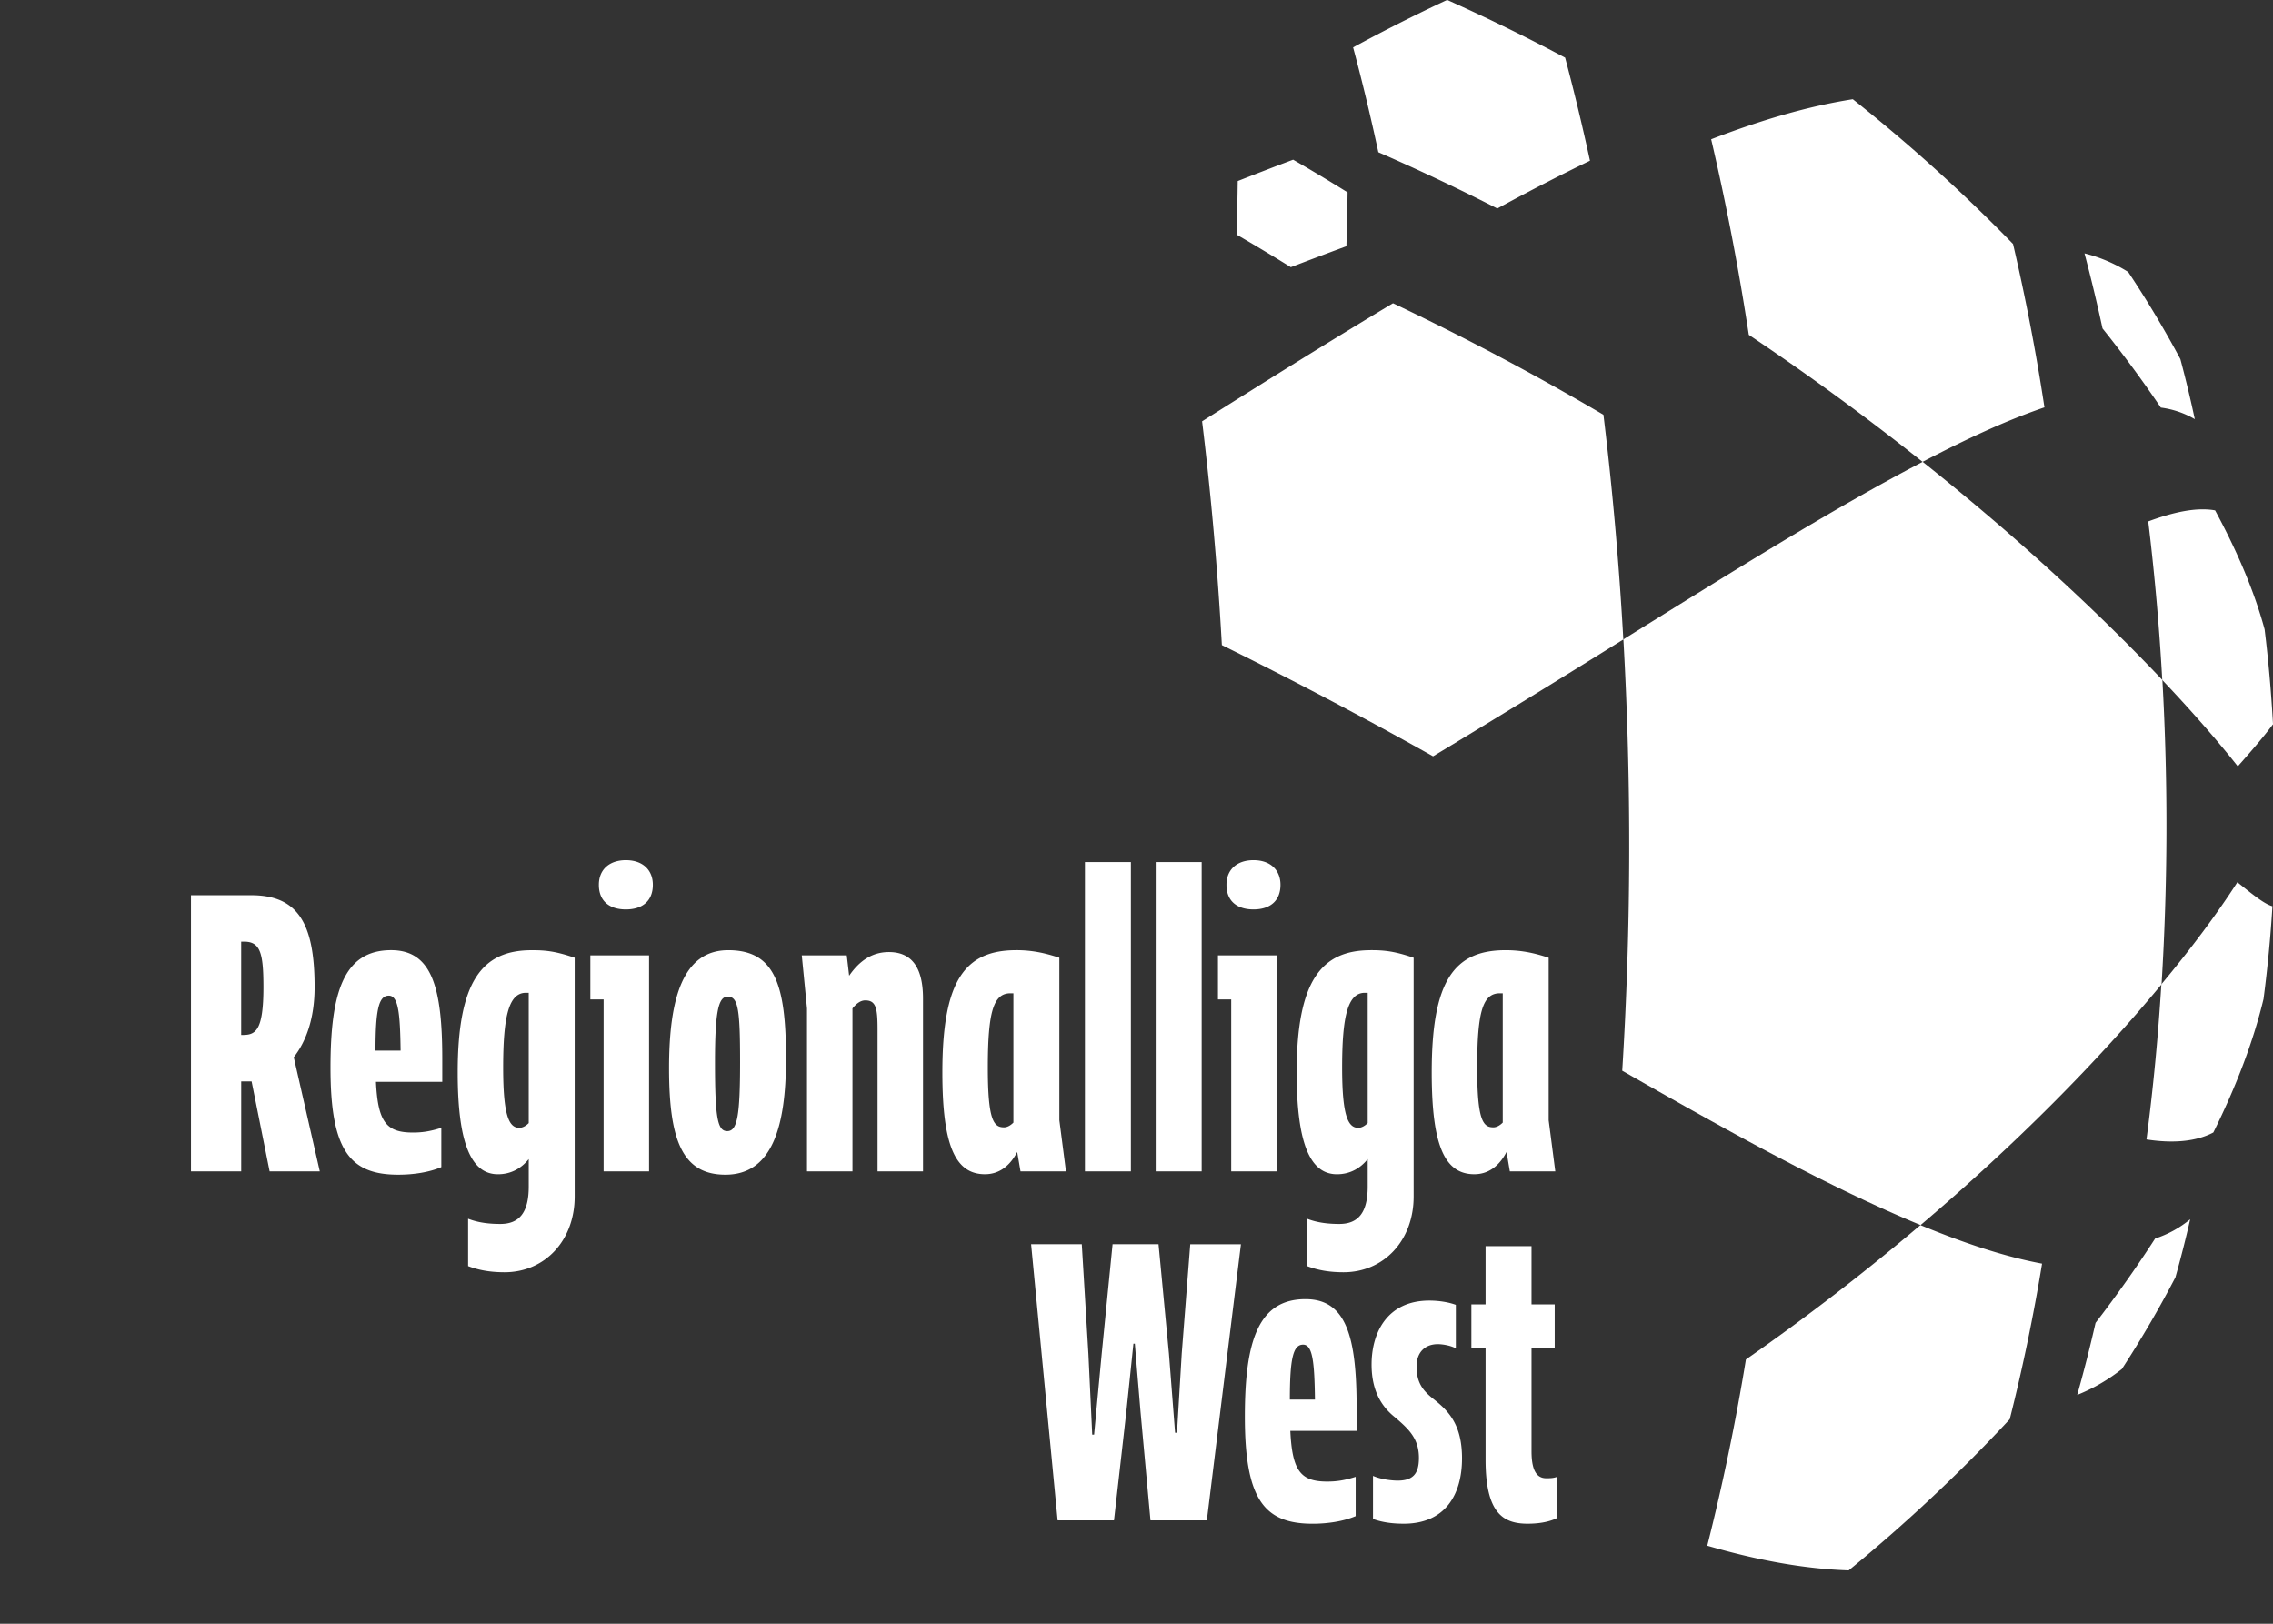 <svg width="112" height="80" fill="none" xmlns="http://www.w3.org/2000/svg"><rect width="100%" height="100%" fill="#333333" stroke="none"/><g clip-path="url(#a)" fill="#fff"><path d="M60.205 31.78c-.209-3.73-.532-7.411-.974-11.022 3.193-2.014 6.325-3.971 9.407-5.818a133.99 133.99 0 0 1 10.37 5.495c.443 3.627.77 7.324.98 11.07a735.628 735.628 0 0 1-9.376 5.756 219.249 219.249 0 0 0-10.407-5.478v-.004ZM63.603 13.163a105.054 105.054 0 0 0-2.673-1.605c.028-.884.045-1.765.057-2.637.913-.36 1.822-.712 2.73-1.052.901.52 1.794 1.056 2.682 1.61-.012.875-.032 1.76-.057 2.652-.909.336-1.822.68-2.739 1.032ZM73.78 10.273a108.113 108.113 0 0 0-5.864-2.772c-.38-1.764-.794-3.488-1.244-5.166a84.79 84.79 0 0 1 4.634-2.338 94.258 94.258 0 0 1 5.814 2.845c.438 1.65.847 3.341 1.224 5.077-1.498.725-3.021 1.51-4.56 2.35M86.171 16.496a124.79 124.79 0 0 0-1.855-9.633c2.42-.933 4.754-1.625 6.98-1.973a83.41 83.41 0 0 1 7.894 7.131 105.154 105.154 0 0 1 1.548 8.05c-1.871.638-3.87 1.567-6.006 2.685a129.183 129.183 0 0 0-8.561-6.26ZM79.934 52.752c.438-7.026.458-14.157.057-21.252 5.367-3.333 10.243-6.391 14.747-8.745 4.687 3.734 8.63 7.39 11.811 10.747.282 5.007.266 10.038-.041 14.996-3.165 3.812-7.136 7.836-11.873 11.86-4.503-1.862-9.371-4.56-14.701-7.606ZM84.125 76.15a109.375 109.375 0 0 0 1.904-9.17 114.568 114.568 0 0 0 8.597-6.62c2.129.88 4.131 1.551 5.994 1.899a92.217 92.217 0 0 1-1.593 7.664 80.759 80.759 0 0 1-7.934 7.447c-2.215-.074-4.553-.512-6.968-1.216v-.004ZM108.152 20.655a4.463 4.463 0 0 0-1.679-.573 60.401 60.401 0 0 0-2.874-3.902 82.91 82.91 0 0 0-.888-3.697 7.411 7.411 0 0 1 2.153.917 52.315 52.315 0 0 1 2.571 4.291 59.4 59.4 0 0 1 .713 2.968M102.352 68.727c.323-1.146.626-2.33.904-3.55a62.242 62.242 0 0 0 2.936-4.155 5.267 5.267 0 0 0 1.727-.95 58.177 58.177 0 0 1-.728 2.862 54.553 54.553 0 0 1-2.637 4.516 8.886 8.886 0 0 1-2.202 1.277Z"/><path d="M106.543 33.502c-.147-2.64-.38-5.248-.691-7.811 1.248-.463 2.382-.708 3.295-.544 1.106 2.047 1.941 4.016 2.44 5.862.189 1.531.324 3.091.414 4.671-.369.5-.95 1.192-1.736 2.076-1.011-1.281-2.256-2.706-3.722-4.254ZM105.766 56.134c.327-2.49.573-5.04.732-7.636 1.487-1.789 2.743-3.471 3.746-5.031.762.61 1.319 1.068 1.728 1.183a66.899 66.899 0 0 1-.438 4.565c-.503 2.096-1.347 4.307-2.473 6.579-.868.463-2.034.54-3.295.344v-.004ZM9.41 57.712V44.107h2.965c2.287 0 3.127 1.354 3.127 4.527 0 1.54-.42 2.684-1.027 3.454l1.283 5.624h-2.473l-.887-4.434h-.513v4.434H9.41Zm2.614-11.318h-.14v4.597h.07c.63 0 1.027-.187 1.027-2.357 0-1.703-.163-2.24-.957-2.24Zm7.598 11.481c-2.38 0-3.337-1.19-3.337-5.274 0-3.71.653-5.787 2.987-5.787 2.007 0 2.52 1.844 2.52 5.344v1.143h-3.267c.094 1.984.514 2.497 1.82 2.497.42 0 .817-.046 1.4-.233v1.937c-.606.257-1.376.373-2.123.373Zm-.467-8.82c-.49 0-.653.676-.653 2.706h1.237c-.024-1.867-.117-2.707-.584-2.707Zm7.037-2.24c.677 0 1.167.046 2.124.372V58.95c0 2.17-1.47 3.733-3.454 3.733-.583 0-1.19-.07-1.797-.303v-2.334c.537.21 1.097.257 1.587.257.934 0 1.4-.56 1.4-1.843v-1.354c-.373.467-.886.747-1.517.747-1.283 0-1.983-1.424-1.983-5.017 0-4.504 1.213-6.02 3.64-6.02Zm-.606 8.75c.163 0 .326-.093.466-.233v-6.418h-.14c-.84 0-1.12 1.144-1.12 3.687 0 2.334.28 2.964.794 2.964Zm3.502-6.324v-2.17h2.894v10.64h-2.24v-8.47h-.654Zm1.75-4.434c-.793 0-1.33-.397-1.33-1.213 0-.77.537-1.214 1.33-1.214.84 0 1.33.49 1.33 1.214 0 .793-.513 1.213-1.33 1.213Zm4.905 13.068c-2.146 0-2.776-1.75-2.776-5.25 0-3.43.676-5.81 2.916-5.81 2.31 0 2.847 1.726 2.847 5.343 0 3.384-.7 5.717-2.986 5.717Zm.094-2.147c.49 0 .63-.746.63-3.407 0-2.567-.093-3.22-.607-3.22-.467 0-.63.747-.63 3.267 0 2.777.14 3.36.607 3.36Zm3.927 1.984v-8.028l-.257-2.613h2.217l.117 1.003c.513-.747 1.143-1.167 1.96-1.167 1.097 0 1.68.724 1.68 2.287v8.518h-2.24v-6.978c0-1.05-.07-1.446-.606-1.446-.234 0-.444.163-.63.396v8.028h-2.24Zm10.311-10.898c.724 0 1.354.117 2.124.373v8.005l.326 2.52h-2.24l-.163-.957c-.327.63-.84 1.097-1.587 1.097-1.47 0-2.1-1.424-2.1-5.017 0-4.504 1.096-6.02 3.64-6.02Zm-.607 8.728c.164 0 .327-.094.467-.234v-6.37h-.14c-.84 0-1.12.886-1.12 3.663 0 2.567.28 2.94.793 2.94Zm3.991 2.17V42.474h2.264v15.238h-2.264Zm3.487 0V42.474h2.264v15.238h-2.264Zm3.067-8.471v-2.17h2.893v10.64h-2.24v-8.47h-.653Zm1.75-4.434c-.794 0-1.33-.397-1.33-1.213 0-.77.536-1.214 1.33-1.214.84 0 1.33.49 1.33 1.214 0 .793-.514 1.213-1.33 1.213Zm5.768 2.007c.677 0 1.167.047 2.124.373V58.95c0 2.17-1.47 3.733-3.454 3.733-.583 0-1.19-.07-1.796-.303v-2.334c.536.21 1.096.257 1.586.257.934 0 1.4-.56 1.4-1.843v-1.354c-.373.467-.886.747-1.516.747-1.284 0-1.984-1.424-1.984-5.017 0-4.504 1.214-6.02 3.64-6.02Zm-.606 8.751c.163 0 .326-.093.466-.233v-6.418h-.14c-.84 0-1.12 1.144-1.12 3.687 0 2.334.28 2.964.794 2.964Zm7.26-8.75c.724 0 1.354.116 2.124.372v8.005l.327 2.52h-2.24l-.163-.957c-.327.63-.84 1.097-1.587 1.097-1.47 0-2.1-1.424-2.1-5.017 0-4.504 1.096-6.02 3.64-6.02Zm-.606 8.727c.164 0 .327-.094.467-.234v-6.37h-.14c-.84 0-1.12.886-1.12 3.663 0 2.567.28 2.94.793 2.94ZM61.145 61.302l-1.68 13.605h-2.777l-.49-5.344-.28-3.36h-.07l-.35 3.36-.607 5.344h-2.777l-1.307-13.605h2.497l.327 5.414.187 3.967h.093l.373-3.967.537-5.414h2.264l.513 5.391.303 3.897h.094l.233-3.897.42-5.39h2.497Zm3.53 13.769c-2.38 0-3.337-1.19-3.337-5.274 0-3.71.654-5.788 2.987-5.788 2.007 0 2.52 1.844 2.52 5.344v1.144h-3.267c.094 1.983.514 2.497 1.82 2.497.42 0 .817-.047 1.4-.234v1.937c-.606.257-1.376.374-2.123.374Zm-.467-8.821c-.49 0-.653.676-.653 2.707h1.237c-.024-1.867-.117-2.707-.584-2.707Zm4.96 8.82c-.466 0-1.003-.046-1.516-.233v-2.123c.42.186.98.233 1.213.233.77 0 1.05-.35 1.05-1.12 0-.98-.537-1.447-1.19-2.007-.583-.467-1.143-1.213-1.143-2.59 0-1.54.746-3.15 2.847-3.15.443 0 .933.07 1.306.21v2.146c-.233-.14-.653-.21-.886-.21-.654 0-1.05.42-1.05 1.097 0 .794.303 1.19.84 1.61.7.56 1.4 1.214 1.4 2.917 0 1.774-.817 3.22-2.87 3.22Zm3.332-8.634v-2.17h.7v-2.87h2.264v2.87h1.143v2.17h-1.143V71.5c0 .864.21 1.33.723 1.33.187 0 .35 0 .537-.07v2.03c-.467.234-1.05.28-1.447.28-1.19 0-2.077-.49-2.077-3.15v-5.484h-.7Z"/></g><defs><clipPath id="a"><path fill="#fff" d="M0 0h112v79.71H0z"/></clipPath></defs></svg>